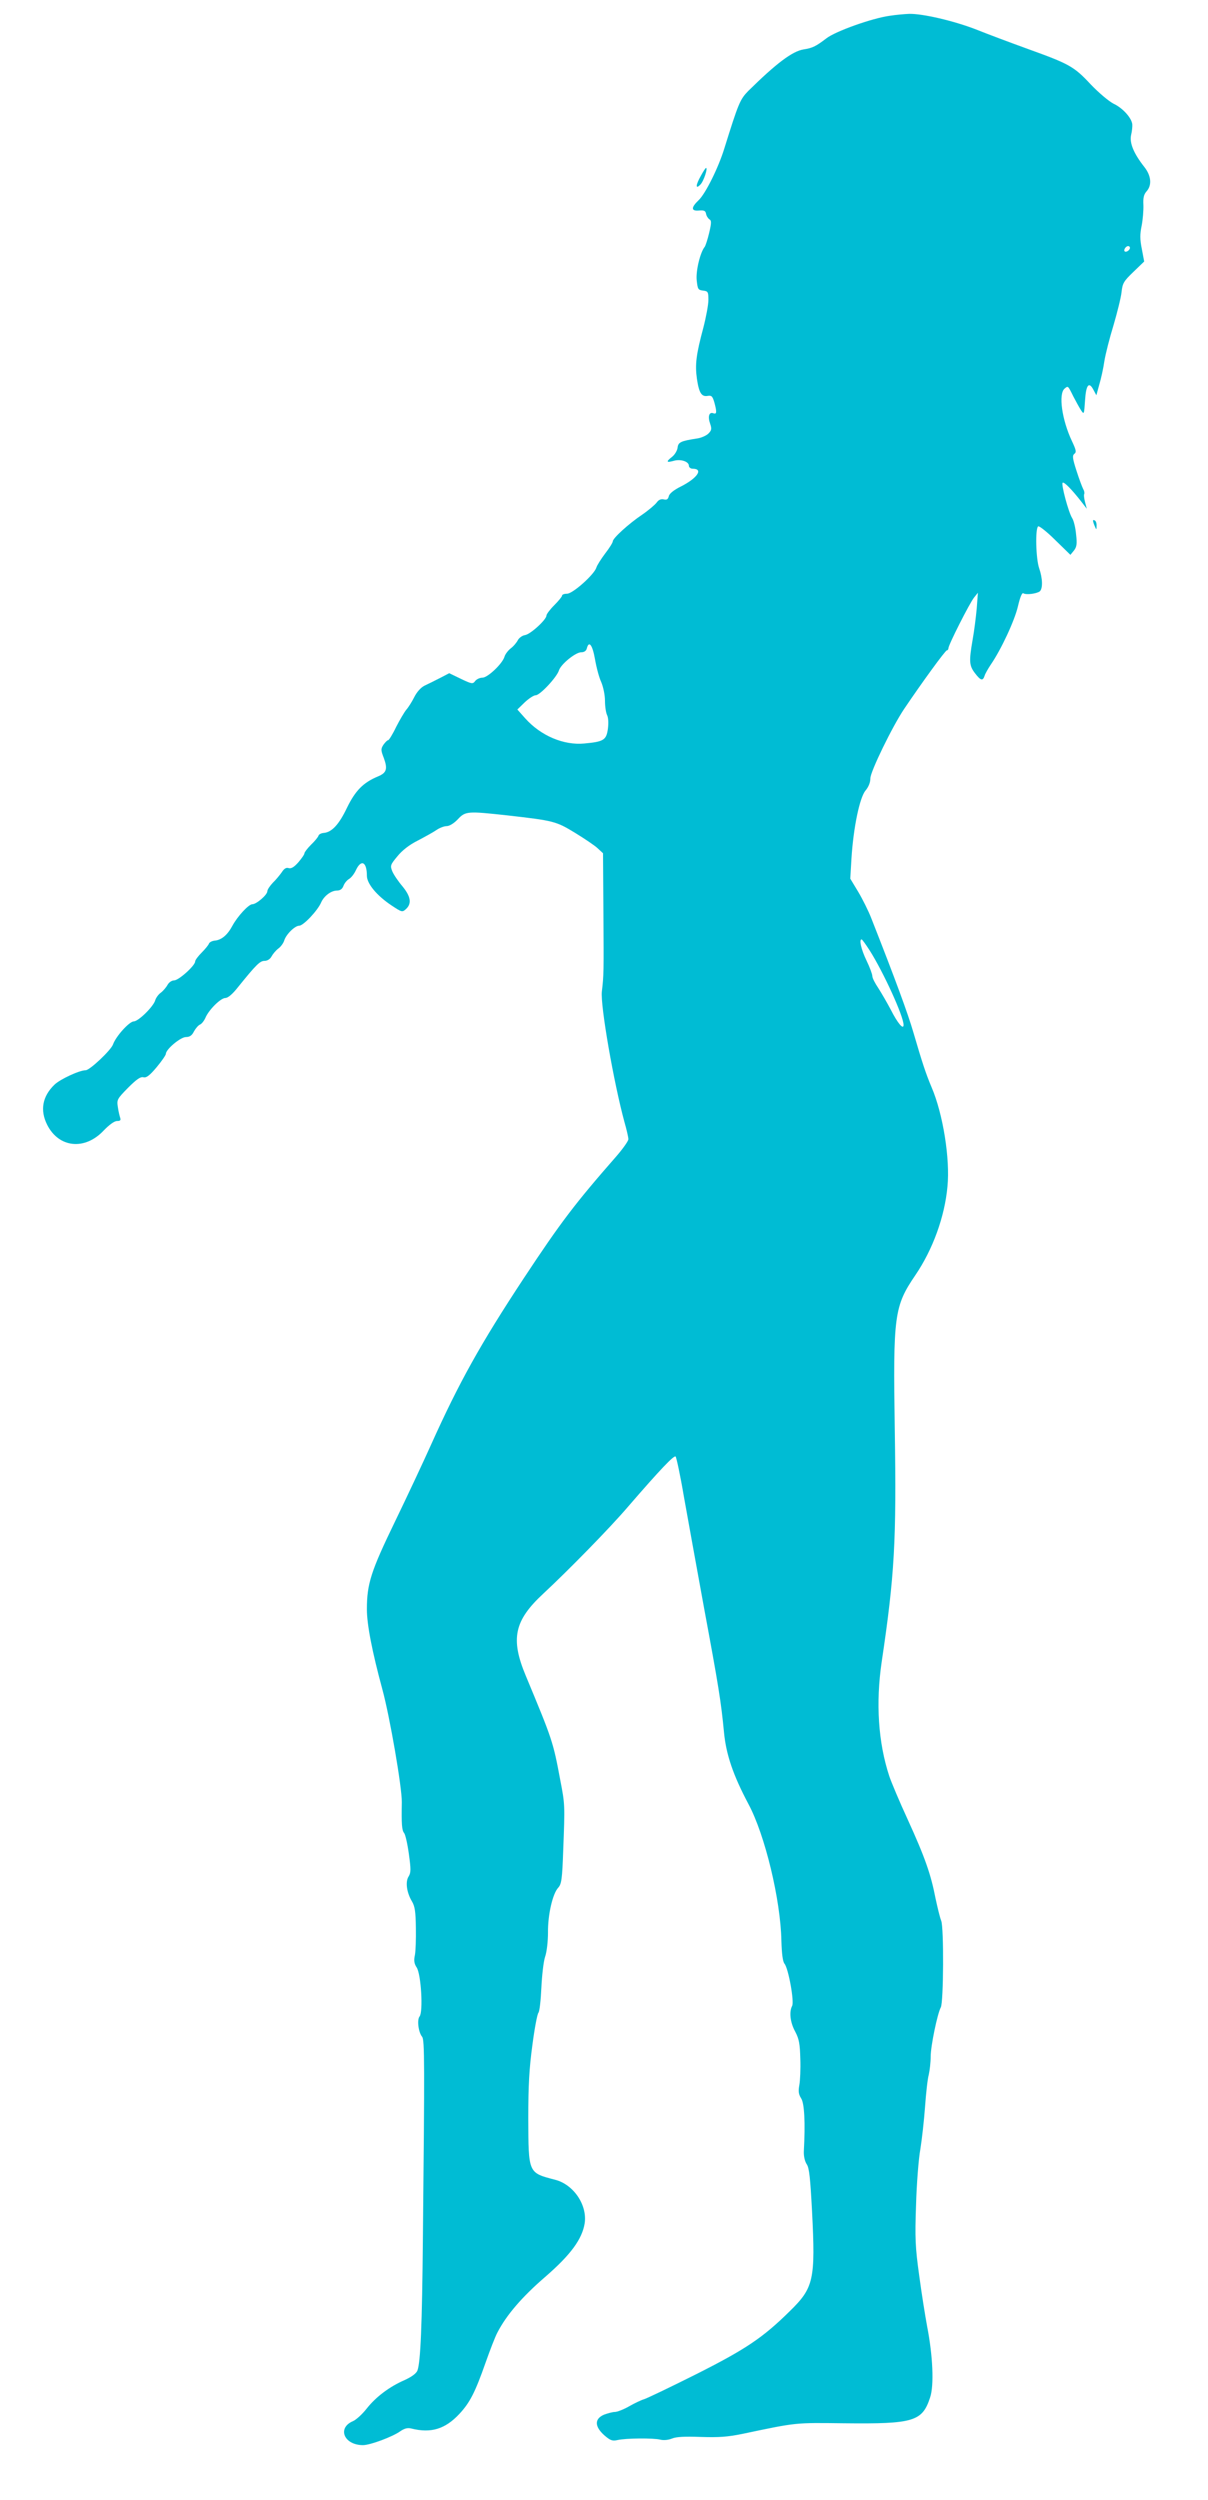 <?xml version="1.0" standalone="no"?>
<!DOCTYPE svg PUBLIC "-//W3C//DTD SVG 20010904//EN"
 "http://www.w3.org/TR/2001/REC-SVG-20010904/DTD/svg10.dtd">
<svg version="1.0" xmlns="http://www.w3.org/2000/svg"
 width="619pt" height="1280pt" viewBox="0 0 619 1280"
 preserveAspectRatio="xMidYMid meet">
<g transform="translate(0,1280) scale(0.1,-0.1)"
fill="#00bcd4" stroke="none">
<path d="M4558 12719 c-92 -13 -276 -79 -323 -115 -55 -42 -72 -50 -117 -57
-58 -9 -142 -73 -284 -213 -42 -43 -50 -62 -123 -296 -30 -97 -96 -230 -131
-263 -40 -38 -39 -57 2 -53 26 2 33 -1 36 -17 2 -11 10 -23 17 -28 11 -6 11
-18 -1 -69 -8 -34 -19 -67 -23 -72 -23 -28 -46 -123 -41 -171 5 -46 7 -50 33
-53 25 -3 27 -7 27 -48 0 -24 -12 -88 -26 -142 -37 -138 -43 -188 -33 -261 11
-74 24 -94 56 -88 19 3 24 -2 33 -32 14 -51 13 -64 -5 -57 -22 8 -29 -18 -16
-54 9 -26 7 -34 -9 -50 -10 -10 -36 -22 -57 -25 -85 -13 -98 -19 -101 -48 -2
-14 -14 -35 -28 -46 -32 -25 -30 -31 7 -21 36 11 79 -3 79 -25 0 -8 9 -15 19
-15 57 0 25 -48 -60 -91 -36 -18 -59 -36 -62 -50 -4 -16 -11 -20 -26 -16 -14
3 -26 -2 -36 -16 -9 -12 -42 -40 -74 -62 -70 -47 -151 -121 -151 -137 0 -6
-17 -34 -39 -62 -21 -28 -42 -61 -45 -72 -11 -36 -121 -134 -150 -134 -14 0
-26 -4 -26 -10 0 -5 -18 -27 -40 -49 -22 -22 -40 -46 -40 -53 0 -21 -82 -96
-110 -100 -13 -2 -29 -13 -36 -25 -6 -12 -22 -32 -37 -43 -14 -11 -29 -31 -32
-43 -11 -36 -86 -107 -113 -107 -14 0 -30 -8 -37 -17 -12 -16 -17 -16 -73 11
l-60 29 -48 -25 c-27 -14 -62 -31 -79 -39 -18 -9 -39 -32 -52 -58 -12 -24 -31
-54 -41 -65 -10 -12 -33 -51 -52 -88 -18 -38 -37 -68 -41 -68 -5 0 -15 -11
-24 -23 -14 -22 -14 -28 2 -69 20 -55 14 -75 -29 -93 -77 -32 -117 -73 -160
-161 -41 -86 -78 -126 -120 -129 -12 -1 -24 -7 -26 -14 -2 -7 -19 -28 -38 -46
-19 -19 -34 -39 -34 -44 0 -6 -14 -26 -31 -46 -22 -25 -37 -34 -50 -30 -12 4
-23 -2 -35 -21 -10 -14 -30 -39 -46 -54 -15 -16 -28 -35 -28 -43 0 -19 -56
-67 -77 -67 -19 0 -76 -62 -102 -110 -25 -47 -55 -72 -88 -76 -15 -1 -29 -8
-32 -15 -2 -7 -19 -28 -37 -46 -19 -19 -34 -39 -34 -46 0 -21 -84 -97 -108
-97 -12 0 -26 -10 -33 -22 -7 -13 -22 -31 -35 -41 -13 -9 -26 -28 -29 -40 -10
-32 -86 -107 -110 -107 -23 -1 -91 -76 -106 -118 -10 -29 -119 -132 -140 -132
-32 0 -131 -46 -160 -74 -62 -60 -75 -131 -37 -206 60 -118 193 -131 289 -29
29 30 55 49 69 49 16 0 20 4 16 16 -3 9 -9 33 -12 55 -6 38 -4 42 52 99 43 43
64 58 79 54 15 -4 32 9 68 52 26 31 47 62 47 68 0 23 75 86 103 86 19 0 31 8
41 29 9 16 22 31 31 35 8 3 20 18 27 33 17 42 79 103 103 103 13 0 37 20 65
56 93 115 112 134 136 134 14 0 28 9 35 22 7 13 22 31 35 41 13 9 26 28 30 40
9 32 55 77 77 77 22 0 96 79 113 120 15 33 51 60 81 60 16 0 27 8 33 24 5 14
18 29 28 35 11 6 27 26 36 46 27 57 56 42 56 -29 0 -41 51 -102 126 -152 53
-35 55 -36 74 -19 31 28 25 65 -18 117 -22 26 -45 60 -52 77 -11 28 -10 33 26
76 24 30 61 59 103 80 36 19 80 43 96 54 17 12 41 21 54 21 14 0 37 14 57 35
39 42 51 42 253 20 238 -27 250 -30 347 -89 49 -30 101 -65 116 -79 l28 -26 2
-298 c2 -313 2 -326 -8 -410 -8 -72 61 -467 116 -669 11 -38 20 -78 20 -87 0
-9 -28 -49 -62 -88 -212 -242 -285 -338 -474 -624 -221 -335 -332 -534 -475
-852 -39 -87 -122 -264 -185 -394 -123 -254 -144 -318 -144 -449 0 -79 27
-217 79 -409 39 -143 101 -504 100 -579 -2 -112 0 -144 12 -158 6 -7 17 -55
24 -106 11 -80 11 -96 -1 -116 -18 -27 -10 -83 17 -128 15 -25 19 -53 20 -135
1 -57 -1 -120 -5 -140 -6 -27 -4 -43 9 -63 23 -34 34 -228 15 -251 -14 -17 -6
-81 13 -104 13 -15 13 -136 4 -1031 -4 -444 -12 -636 -28 -678 -6 -15 -29 -32
-66 -49 -78 -34 -147 -86 -195 -147 -22 -28 -53 -56 -69 -63 -83 -35 -46 -123
51 -123 37 0 152 43 191 71 22 15 38 19 57 14 101 -25 173 -3 246 75 54 58 81
111 134 262 23 65 50 135 61 155 46 89 126 182 243 283 133 115 191 195 204
276 14 94 -57 199 -152 223 -138 36 -136 32 -137 315 0 171 5 256 21 374 11
85 25 159 31 166 6 7 12 64 15 127 3 63 11 135 19 159 9 25 15 80 15 125 -1
91 24 200 53 230 16 18 20 43 25 190 9 234 9 236 -15 360 -37 198 -40 206
-177 535 -79 189 -59 282 90 420 129 120 341 336 434 445 166 192 236 265 244
257 4 -4 24 -96 42 -203 19 -107 66 -365 104 -574 74 -398 87 -479 102 -636
11 -114 47 -219 125 -366 85 -158 165 -491 169 -700 2 -68 7 -107 16 -118 20
-24 51 -195 39 -216 -16 -31 -10 -85 16 -132 20 -38 24 -63 26 -139 2 -51 -1
-112 -5 -134 -6 -32 -4 -47 9 -68 17 -25 22 -124 14 -272 -1 -24 5 -51 15 -66
13 -19 18 -71 27 -239 18 -352 9 -393 -114 -513 -139 -137 -226 -195 -482
-324 -132 -66 -251 -123 -265 -127 -14 -4 -48 -20 -76 -36 -28 -16 -61 -29
-73 -29 -12 0 -37 -7 -56 -14 -49 -21 -49 -60 1 -105 31 -27 42 -31 68 -25 44
10 186 11 220 2 17 -4 40 -2 60 6 22 9 65 11 147 8 92 -3 137 0 215 16 280 59
266 57 519 54 356 -4 401 9 441 132 21 62 14 214 -15 363 -10 54 -29 172 -41
263 -20 143 -22 191 -16 360 3 107 13 236 22 285 8 50 19 147 24 216 5 70 13
144 19 165 5 22 10 64 10 94 0 53 34 218 52 252 14 26 16 408 2 443 -7 17 -19
68 -29 114 -24 124 -54 210 -142 403 -44 95 -86 196 -95 223 -57 173 -70 375
-39 586 66 443 76 618 67 1189 -9 586 -3 631 105 790 90 132 151 300 165 455
14 141 -23 372 -81 507 -30 71 -48 126 -94 283 -27 93 -91 268 -216 585 -14
36 -44 96 -66 133 l-41 68 6 102 c10 160 42 313 72 349 16 19 25 42 25 63 0
34 113 266 173 355 89 132 211 300 219 300 4 0 8 5 8 11 0 17 108 230 131 259
l20 25 -6 -80 c-4 -44 -13 -116 -21 -160 -19 -111 -18 -133 12 -172 29 -38 40
-41 49 -14 3 11 18 37 32 58 53 77 122 225 139 298 11 47 21 72 28 67 15 -9
68 -2 84 10 16 14 15 66 -3 118 -17 48 -21 205 -5 215 5 3 45 -28 87 -70 l78
-76 18 22 c14 18 17 33 11 83 -3 34 -12 71 -20 83 -19 30 -57 173 -49 181 7 7
47 -34 97 -98 l27 -35 -9 34 c-5 19 -7 38 -4 42 2 5 0 16 -6 26 -5 10 -21 52
-34 93 -20 62 -22 77 -11 86 12 9 9 20 -12 65 -52 110 -70 242 -38 269 18 15
17 17 45 -40 13 -25 30 -56 39 -70 16 -24 16 -23 21 50 5 80 20 98 43 54 l15
-28 15 55 c9 30 21 84 26 120 6 37 27 119 47 184 19 65 38 141 41 169 5 46 11
56 61 104 l55 53 -12 64 c-10 49 -10 76 -1 119 6 31 10 79 9 106 -2 37 2 54
16 70 29 32 24 81 -12 126 -54 69 -76 122 -67 163 5 20 7 45 6 55 -4 33 -49
83 -96 105 -25 13 -76 56 -118 100 -85 91 -109 104 -323 181 -88 32 -206 76
-263 99 -113 44 -276 82 -344 80 -24 -1 -69 -5 -100 -10z m1232 -1188 c0 -12
-20 -25 -27 -18 -7 7 6 27 18 27 5 0 9 -4 9 -9z m-2741 -2107 c7 -41 21 -94
32 -117 10 -24 19 -65 19 -95 0 -29 5 -62 11 -74 6 -12 8 -39 4 -70 -8 -57
-21 -66 -121 -75 -105 -10 -222 39 -302 128 l-41 46 37 36 c21 20 47 37 57 37
22 0 108 92 119 127 10 32 85 93 114 93 15 0 26 7 29 20 11 42 29 18 42 -56z
m1407 -1490 c71 -112 174 -337 174 -382 0 -27 -30 8 -65 77 -19 36 -48 86 -64
111 -17 25 -31 52 -31 62 0 9 -13 45 -30 80 -27 56 -39 108 -25 108 3 0 21
-25 41 -56z"/>
<path d="M3592 11901 c-28 -49 -29 -73 -3 -46 17 17 39 85 29 85 -3 0 -14 -17
-26 -39z"/>
<path d="M5601 10133 c0 -4 4 -17 9 -28 8 -19 9 -19 9 2 1 12 -3 25 -9 28 -5
3 -10 3 -9 -2z"/>
</g>
</svg>
